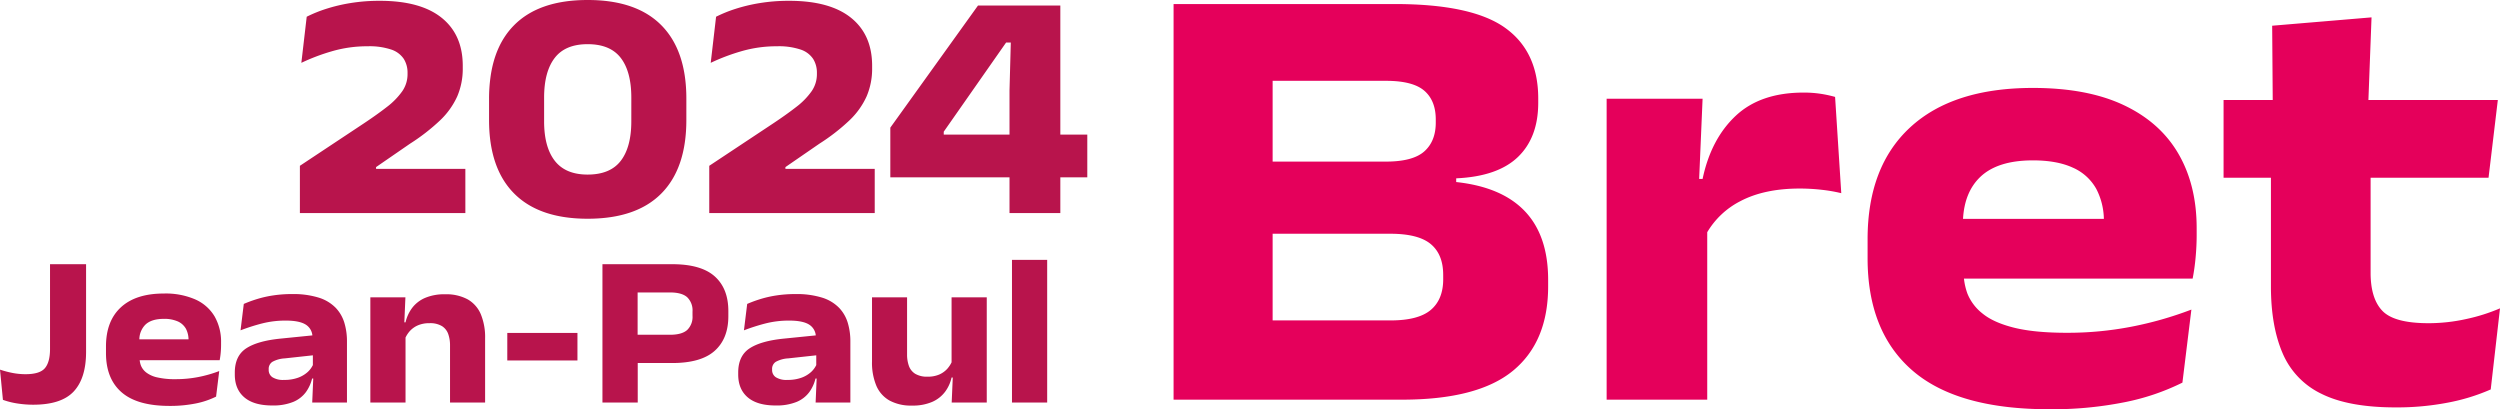 <?xml version="1.0" encoding="UTF-8"?>
<svg xmlns="http://www.w3.org/2000/svg" xmlns:xlink="http://www.w3.org/1999/xlink" width="946.834" height="154.998" viewBox="0 0 946.834 154.998">
  <defs>
    <clipPath id="a">
      <rect width="946.834" height="154.998" fill="none"></rect>
    </clipPath>
  </defs>
  <g transform="translate(0 0)" clip-path="url(#a)">
    <path d="M119.929,63.285l12.85-8.856a75.038,75.038,0,0,0,11.442-8.885,29.135,29.135,0,0,0,6.458-9.042,26.491,26.491,0,0,0,2.089-10.731v-.863q0-11.743-7.993-18.172T121.34.309a67.535,67.535,0,0,0-11.163.862,63.246,63.246,0,0,0-9.254,2.215,51.019,51.019,0,0,0-7.257,2.952L91.638,23.8a75.246,75.246,0,0,1,11.408-4.336,47.6,47.6,0,0,1,13.683-1.937,25.97,25.97,0,0,1,9.008,1.259,9.152,9.152,0,0,1,4.707,3.538,9.814,9.814,0,0,1,1.413,5.288v.494a11.318,11.318,0,0,1-1.966,6.4,27.253,27.253,0,0,1-5.934,6.058q-3.969,3.1-10.055,7.1L91.084,62.794v17.9h62.668V63.961H119.929Zm155.041,0,12.855-8.856a75.094,75.094,0,0,0,11.437-8.885A29.059,29.059,0,0,0,305.72,36.5a26.45,26.45,0,0,0,2.091-10.731v-.863q0-11.743-8-18.172T276.386.309a67.514,67.514,0,0,0-11.163.862,63.38,63.38,0,0,0-9.257,2.215,51.2,51.2,0,0,0-7.257,2.952L246.679,23.8a75.452,75.452,0,0,1,11.408-4.336,47.6,47.6,0,0,1,13.683-1.937,25.985,25.985,0,0,1,9.011,1.259,9.129,9.129,0,0,1,4.7,3.538,9.816,9.816,0,0,1,1.417,5.288v.494a11.312,11.312,0,0,1-1.97,6.4A27.17,27.17,0,0,1,279,40.562q-3.969,3.1-10.055,7.1L246.126,62.794v17.9h62.668V63.961H274.969ZM200.062,0Q181.674,0,172.2,9.565q-7.24,7.31-8.931,19.684h-.01v.091a58.946,58.946,0,0,0-.531,7.992v8.119q0,18.267,9.5,27.83t27.83,9.562q18.45,0,27.922-9.562t9.472-27.83V37.332q0-18.2-9.472-27.767T200.062,0m16.543,45.942q0,9.78-4,14.976t-12.546,5.2q-8.363,0-12.423-5.2t-4.058-14.976V36.965q0-9.779,4-15.006t12.483-5.228q8.546,0,12.546,5.2t4,15.036ZM379.09,50.985V2.092H347.909L314.7,48.343V67.161h45.142V80.692H379.09V67.161H389.3V50.985ZM359.841,34.259V50.985H334.933V49.878l23.615-33.764h1.783Z" transform="translate(22.494 0)" fill="#b8144c"></path>
    <path d="M383.271,132.967H396.6V78.928H383.271ZM74.068,93.954a28.119,28.119,0,0,0-12.034-2.277q-10.575,0-16.235,5.207T40.14,111.728v2.5q0,9.719,5.926,14.865t18.142,5.145a48.954,48.954,0,0,0,9.923-.923,30.568,30.568,0,0,0,7.706-2.6l1.191-9.675a47.794,47.794,0,0,1-7.976,2.274,44.623,44.623,0,0,1-8.508.8,29.626,29.626,0,0,1-7.009-.677,10.626,10.626,0,0,1-4.162-1.864,6.38,6.38,0,0,1-2.009-2.645,8.357,8.357,0,0,1-.461-1.99H71.1v0H83.19a27.689,27.689,0,0,0,.392-2.768c.094-1.026.145-2.029.145-3.014v-.9a19.267,19.267,0,0,0-2.422-9.857,15.992,15.992,0,0,0-7.236-6.438M52.78,109.02a8,8,0,0,1,2.245-5.513q2.3-2.235,7.009-2.236a12.7,12.7,0,0,1,5.292.964,6.6,6.6,0,0,1,3.115,2.828,9.077,9.077,0,0,1,.964,3.957Zm-33.835,3.69q0,4.921-1.928,7.219t-7.341,2.3a25.677,25.677,0,0,1-4.92-.473A37.737,37.737,0,0,1,0,120.5l1.107,11.442a28.938,28.938,0,0,0,5.453,1.373,38.46,38.46,0,0,0,5.989.47q10.7,0,15.374-5.021T32.6,113.778V80.568H18.945Zm341.447,5.024a10.691,10.691,0,0,1-1.6,2.419,8.985,8.985,0,0,1-3.055,2.193,10.688,10.688,0,0,1-4.408.82,8.619,8.619,0,0,1-4.735-1.107,5.836,5.836,0,0,1-2.379-3.014,12.814,12.814,0,0,1-.677-4.286V93.113H330.258v24.313a22.641,22.641,0,0,0,1.64,9.164,11.679,11.679,0,0,0,5,5.616,17.014,17.014,0,0,0,8.487,1.907,18.468,18.468,0,0,0,7.71-1.415,12.232,12.232,0,0,0,4.857-3.833,14.132,14.132,0,0,0,2.439-5.369h.453l-.41,9.469h13.284V93.113H360.392ZM317.751,97.049a15.3,15.3,0,0,0-6.374-3.813,32.441,32.441,0,0,0-10.148-1.353,46.86,46.86,0,0,0-7.135.512,42.02,42.02,0,0,0-6.088,1.373,48.449,48.449,0,0,0-5.021,1.847l-1.229,10a74.727,74.727,0,0,1,8.057-2.582,35.889,35.889,0,0,1,9.079-1.107q5.374,0,7.77,1.661a5.425,5.425,0,0,1,2.3,3.947l-11.91,1.2q-8.776.857-13.121,3.69t-4.348,9.181v.739q0,5.576,3.609,8.653t10.538,3.074a20.06,20.06,0,0,0,7.993-1.353,11.372,11.372,0,0,0,4.76-3.67,14.622,14.622,0,0,0,2.375-5.186h.433l-.392,9.1h13.163V109.8a24.24,24.24,0,0,0-.985-7.033,14.078,14.078,0,0,0-3.322-5.719m-8.61,21.727a8.756,8.756,0,0,1-1.986,2.649,11.086,11.086,0,0,1-3.669,2.152,15.121,15.121,0,0,1-5.25.819,7.54,7.54,0,0,1-4.429-1.026,3.273,3.273,0,0,1-1.392-2.786v-.246a3.151,3.151,0,0,1,1.392-2.789,11.008,11.008,0,0,1,4.716-1.311l10.618-1.157ZM254.529,80.568H228.167v52.4h13.365V118h13.039q10.946,0,16.113-4.632t5.165-13.081V98.321q0-8.529-5.165-13.142t-16.156-4.611m7.749,19.515a6.865,6.865,0,0,1-2.029,5.412q-2.029,1.8-6.5,1.8h-12.26V91.267h12.26q4.468,0,6.5,1.8a6.922,6.922,0,0,1,2.029,5.453ZM127.1,97.049a15.324,15.324,0,0,0-6.374-3.813,32.45,32.45,0,0,0-10.149-1.353,46.873,46.873,0,0,0-7.135.512,41.964,41.964,0,0,0-6.086,1.373,48.633,48.633,0,0,0-5.025,1.847l-1.23,10a75.13,75.13,0,0,1,8.059-2.582,35.9,35.9,0,0,1,9.08-1.107q5.368,0,7.769,1.661a5.427,5.427,0,0,1,2.3,3.947l-11.911,1.2q-8.776.857-13.119,3.69t-4.349,9.181v.739q0,5.576,3.61,8.653t10.537,3.074a20.062,20.062,0,0,0,7.994-1.353,11.367,11.367,0,0,0,4.758-3.67,14.622,14.622,0,0,0,2.375-5.186h.433l-.39,9.1h13.162V109.8a24.283,24.283,0,0,0-.984-7.033,14.107,14.107,0,0,0-3.322-5.719m-8.61,21.727a8.8,8.8,0,0,1-1.988,2.649,11.067,11.067,0,0,1-3.672,2.152,15.079,15.079,0,0,1-5.246.819,7.546,7.546,0,0,1-4.429-1.026,3.276,3.276,0,0,1-1.394-2.786v-.246a3.153,3.153,0,0,1,1.394-2.789,11.014,11.014,0,0,1,4.716-1.311l10.619-1.157Zm73.633-1.759H218.7V106.6h-26.57ZM177.1,93.87a17.028,17.028,0,0,0-8.508-1.907,18.445,18.445,0,0,0-7.706,1.415,12.165,12.165,0,0,0-4.839,3.813,14.561,14.561,0,0,0-2.46,5.393h-.453l.41-9.472H140.264v39.851h13.324v-24.62a10.7,10.7,0,0,1,1.6-2.42,8.945,8.945,0,0,1,3.076-2.193,10.759,10.759,0,0,1,4.387-.82,8.629,8.629,0,0,1,4.735,1.107,5.836,5.836,0,0,1,2.379,3.014,12.814,12.814,0,0,1,.677,4.286v21.647h13.284V108.652a22.692,22.692,0,0,0-1.64-9.164A11.745,11.745,0,0,0,177.1,93.87" transform="translate(0 19.492)" fill="#b8144c"></path>
    <path d="M463.484,68.644V67.236q15.712-.707,23.388-8.092t7.681-20.516v-1.64q0-17.823-12.6-26.79t-41.68-8.968H356.445V151.062h86.523q28.721,0,42.03-10.962t13.308-31.946V105.69q0-16.643-8.734-25.908T463.484,68.644M393.962,30.305H436.87q10.2,0,14.539,3.753t4.338,10.9v1.172q0,7.035-4.338,10.9T436.87,60.9H393.962Zm64.6,75.149q0,7.624-4.689,11.608t-15.242,3.988H393.962V88.224h44.551q10.665,0,15.356,3.928t4.689,11.664ZM601.591,35.231a41.939,41.939,0,0,0-6.568-.47q-16.3,0-25.672,8.792T556.8,67.471H555.5L556.8,37.1H520.46V151.062h38.1V87.641a30.932,30.932,0,0,1,12.486-11.728q9.081-4.807,22.566-4.81a74.027,74.027,0,0,1,8.267.47,58.194,58.194,0,0,1,7.445,1.288L606.983,36.4a46.324,46.324,0,0,0-5.392-1.172M846.026,120.52a65.913,65.913,0,0,1-14.3,1.584q-12.9,0-17.411-4.63t-4.514-14.48V67h44.666l3.518-29.426H808.97l1.183-31.3L772.52,9.438l.211,28.136H754.112V67H772.05v41.153q0,15.007,4.4,25.262a30.047,30.047,0,0,0,14.712,15.416q10.314,5.161,28.138,5.161a101.681,101.681,0,0,0,19.814-1.819,75.074,75.074,0,0,0,16.178-4.98l3.517-30.718a68.937,68.937,0,0,1-12.781,4.044M716.306,39.509Q702.532,33,681.895,33q-30.241,0-46.424,14.89T619.293,90.332v7.15q0,27.785,16.94,42.5t51.88,14.71a139.587,139.587,0,0,0,28.368-2.635,87.376,87.376,0,0,0,22.045-7.446l3.4-27.666a136.211,136.211,0,0,1-22.8,6.5,127.163,127.163,0,0,1-24.328,2.289q-12.311,0-20.046-1.934t-11.9-5.336a18.21,18.21,0,0,1-5.746-7.56,24.174,24.174,0,0,1-1.318-5.691h52.027v0h34.586a78.244,78.244,0,0,0,1.112-7.916q.412-4.4.411-8.618V86.11q0-16.29-6.919-28.194T716.306,39.509M655.438,82.592c.368-6.6,2.44-11.9,6.411-15.768q6.567-6.386,20.046-6.388,9.146,0,15.127,2.756a18.742,18.742,0,0,1,8.907,8.087,25.632,25.632,0,0,1,2.849,11.314Z" transform="translate(88.027 0.304)" fill="#e5005b"></path>
  </g>
</svg>
